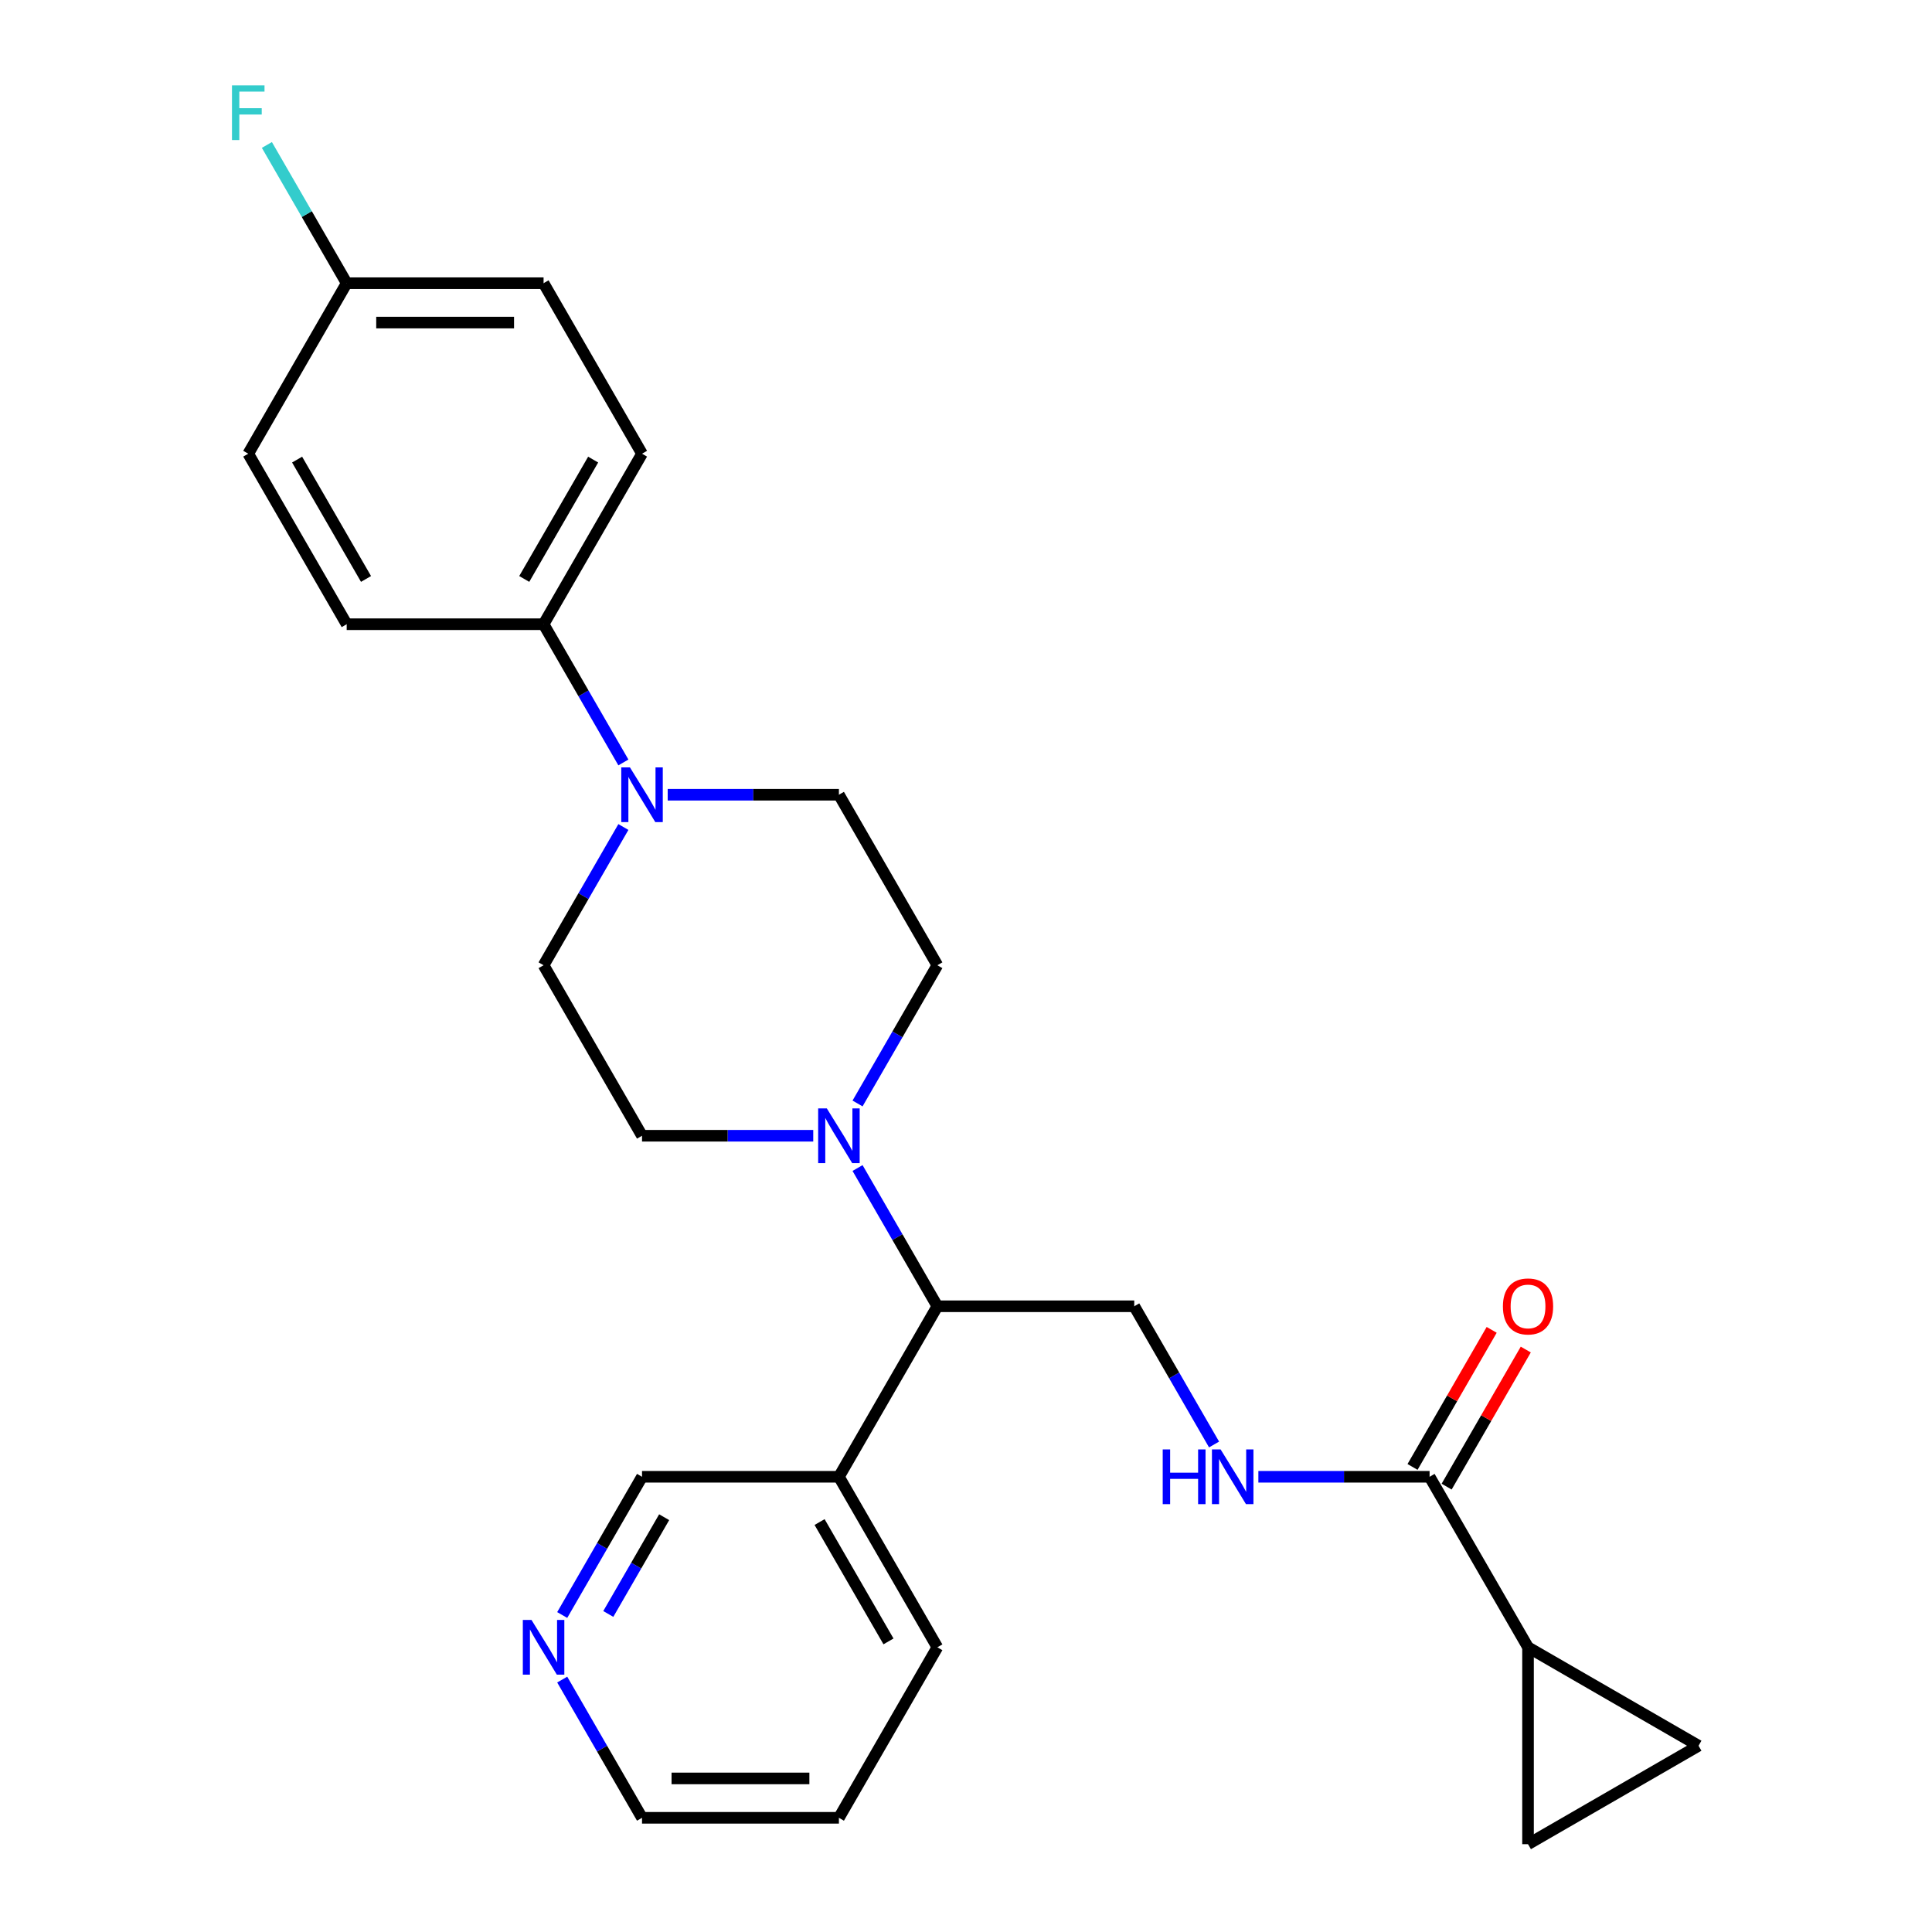 <?xml version='1.0' encoding='iso-8859-1'?>
<svg version='1.1' baseProfile='full'
              xmlns='http://www.w3.org/2000/svg'
                      xmlns:rdkit='http://www.rdkit.org/xml'
                      xmlns:xlink='http://www.w3.org/1999/xlink'
                  xml:space='preserve'
width='1000px' height='1000px' viewBox='0 0 1000 1000'>
<!-- END OF HEADER -->
<rect style='opacity:1.0;fill:#FFFFFF;stroke:none' width='1000' height='1000' x='0' y='0'> </rect>
<path class='bond-3' d='M 443.867,604.573 L 464.521,640.347' style='fill:none;fill-rule:evenodd;stroke:#0000FF;stroke-width:6px;stroke-linecap:butt;stroke-linejoin:miter;stroke-opacity:1' />
<path class='bond-3' d='M 464.521,640.347 L 485.176,676.122' style='fill:none;fill-rule:evenodd;stroke:#000000;stroke-width:6px;stroke-linecap:butt;stroke-linejoin:miter;stroke-opacity:1' />
<path class='bond-10' d='M 443.867,571.157 L 464.521,535.383' style='fill:none;fill-rule:evenodd;stroke:#0000FF;stroke-width:6px;stroke-linecap:butt;stroke-linejoin:miter;stroke-opacity:1' />
<path class='bond-10' d='M 464.521,535.383 L 485.176,499.608' style='fill:none;fill-rule:evenodd;stroke:#000000;stroke-width:6px;stroke-linecap:butt;stroke-linejoin:miter;stroke-opacity:1' />
<path class='bond-11' d='M 420.933,587.865 L 376.622,587.865' style='fill:none;fill-rule:evenodd;stroke:#0000FF;stroke-width:6px;stroke-linecap:butt;stroke-linejoin:miter;stroke-opacity:1' />
<path class='bond-11' d='M 376.622,587.865 L 332.311,587.865' style='fill:none;fill-rule:evenodd;stroke:#000000;stroke-width:6px;stroke-linecap:butt;stroke-linejoin:miter;stroke-opacity:1' />
<path class='bond-0' d='M 322.664,428.059 L 302.01,463.834' style='fill:none;fill-rule:evenodd;stroke:#0000FF;stroke-width:6px;stroke-linecap:butt;stroke-linejoin:miter;stroke-opacity:1' />
<path class='bond-0' d='M 302.01,463.834 L 281.355,499.608' style='fill:none;fill-rule:evenodd;stroke:#000000;stroke-width:6px;stroke-linecap:butt;stroke-linejoin:miter;stroke-opacity:1' />
<path class='bond-8' d='M 322.664,394.644 L 302.01,358.869' style='fill:none;fill-rule:evenodd;stroke:#0000FF;stroke-width:6px;stroke-linecap:butt;stroke-linejoin:miter;stroke-opacity:1' />
<path class='bond-8' d='M 302.01,358.869 L 281.355,323.095' style='fill:none;fill-rule:evenodd;stroke:#000000;stroke-width:6px;stroke-linecap:butt;stroke-linejoin:miter;stroke-opacity:1' />
<path class='bond-26' d='M 345.598,411.352 L 389.909,411.352' style='fill:none;fill-rule:evenodd;stroke:#0000FF;stroke-width:6px;stroke-linecap:butt;stroke-linejoin:miter;stroke-opacity:1' />
<path class='bond-26' d='M 389.909,411.352 L 434.221,411.352' style='fill:none;fill-rule:evenodd;stroke:#000000;stroke-width:6px;stroke-linecap:butt;stroke-linejoin:miter;stroke-opacity:1' />
<path class='bond-1' d='M 790.906,852.635 L 739.951,764.379' style='fill:none;fill-rule:evenodd;stroke:#000000;stroke-width:6px;stroke-linecap:butt;stroke-linejoin:miter;stroke-opacity:1' />
<path class='bond-4' d='M 790.906,852.635 L 879.163,903.59' style='fill:none;fill-rule:evenodd;stroke:#000000;stroke-width:6px;stroke-linecap:butt;stroke-linejoin:miter;stroke-opacity:1' />
<path class='bond-5' d='M 790.906,852.635 L 790.906,954.545' style='fill:none;fill-rule:evenodd;stroke:#000000;stroke-width:6px;stroke-linecap:butt;stroke-linejoin:miter;stroke-opacity:1' />
<path class='bond-2' d='M 739.951,764.379 L 695.64,764.379' style='fill:none;fill-rule:evenodd;stroke:#000000;stroke-width:6px;stroke-linecap:butt;stroke-linejoin:miter;stroke-opacity:1' />
<path class='bond-2' d='M 695.64,764.379 L 651.329,764.379' style='fill:none;fill-rule:evenodd;stroke:#0000FF;stroke-width:6px;stroke-linecap:butt;stroke-linejoin:miter;stroke-opacity:1' />
<path class='bond-14' d='M 748.777,769.474 L 769.258,734' style='fill:none;fill-rule:evenodd;stroke:#000000;stroke-width:6px;stroke-linecap:butt;stroke-linejoin:miter;stroke-opacity:1' />
<path class='bond-14' d='M 769.258,734 L 789.739,698.525' style='fill:none;fill-rule:evenodd;stroke:#FF0000;stroke-width:6px;stroke-linecap:butt;stroke-linejoin:miter;stroke-opacity:1' />
<path class='bond-14' d='M 731.125,759.283 L 751.606,723.809' style='fill:none;fill-rule:evenodd;stroke:#000000;stroke-width:6px;stroke-linecap:butt;stroke-linejoin:miter;stroke-opacity:1' />
<path class='bond-14' d='M 751.606,723.809 L 772.088,688.334' style='fill:none;fill-rule:evenodd;stroke:#FF0000;stroke-width:6px;stroke-linecap:butt;stroke-linejoin:miter;stroke-opacity:1' />
<path class='bond-7' d='M 485.176,676.122 L 587.086,676.122' style='fill:none;fill-rule:evenodd;stroke:#000000;stroke-width:6px;stroke-linecap:butt;stroke-linejoin:miter;stroke-opacity:1' />
<path class='bond-9' d='M 485.176,676.122 L 434.221,764.379' style='fill:none;fill-rule:evenodd;stroke:#000000;stroke-width:6px;stroke-linecap:butt;stroke-linejoin:miter;stroke-opacity:1' />
<path class='bond-29' d='M 879.163,903.59 L 790.906,954.545' style='fill:none;fill-rule:evenodd;stroke:#000000;stroke-width:6px;stroke-linecap:butt;stroke-linejoin:miter;stroke-opacity:1' />
<path class='bond-6' d='M 628.395,747.671 L 607.74,711.896' style='fill:none;fill-rule:evenodd;stroke:#0000FF;stroke-width:6px;stroke-linecap:butt;stroke-linejoin:miter;stroke-opacity:1' />
<path class='bond-6' d='M 607.74,711.896 L 587.086,676.122' style='fill:none;fill-rule:evenodd;stroke:#000000;stroke-width:6px;stroke-linecap:butt;stroke-linejoin:miter;stroke-opacity:1' />
<path class='bond-16' d='M 281.355,323.095 L 332.311,234.838' style='fill:none;fill-rule:evenodd;stroke:#000000;stroke-width:6px;stroke-linecap:butt;stroke-linejoin:miter;stroke-opacity:1' />
<path class='bond-16' d='M 271.347,299.665 L 307.016,237.886' style='fill:none;fill-rule:evenodd;stroke:#000000;stroke-width:6px;stroke-linecap:butt;stroke-linejoin:miter;stroke-opacity:1' />
<path class='bond-17' d='M 281.355,323.095 L 179.445,323.095' style='fill:none;fill-rule:evenodd;stroke:#000000;stroke-width:6px;stroke-linecap:butt;stroke-linejoin:miter;stroke-opacity:1' />
<path class='bond-22' d='M 434.221,764.379 L 332.311,764.379' style='fill:none;fill-rule:evenodd;stroke:#000000;stroke-width:6px;stroke-linecap:butt;stroke-linejoin:miter;stroke-opacity:1' />
<path class='bond-23' d='M 434.221,764.379 L 485.176,852.635' style='fill:none;fill-rule:evenodd;stroke:#000000;stroke-width:6px;stroke-linecap:butt;stroke-linejoin:miter;stroke-opacity:1' />
<path class='bond-23' d='M 424.213,787.808 L 459.881,849.588' style='fill:none;fill-rule:evenodd;stroke:#000000;stroke-width:6px;stroke-linecap:butt;stroke-linejoin:miter;stroke-opacity:1' />
<path class='bond-13' d='M 485.176,499.608 L 434.221,411.352' style='fill:none;fill-rule:evenodd;stroke:#000000;stroke-width:6px;stroke-linecap:butt;stroke-linejoin:miter;stroke-opacity:1' />
<path class='bond-12' d='M 332.311,587.865 L 281.355,499.608' style='fill:none;fill-rule:evenodd;stroke:#000000;stroke-width:6px;stroke-linecap:butt;stroke-linejoin:miter;stroke-opacity:1' />
<path class='bond-15' d='M 291.002,835.928 L 311.656,800.153' style='fill:none;fill-rule:evenodd;stroke:#0000FF;stroke-width:6px;stroke-linecap:butt;stroke-linejoin:miter;stroke-opacity:1' />
<path class='bond-15' d='M 311.656,800.153 L 332.311,764.379' style='fill:none;fill-rule:evenodd;stroke:#000000;stroke-width:6px;stroke-linecap:butt;stroke-linejoin:miter;stroke-opacity:1' />
<path class='bond-15' d='M 314.849,835.386 L 329.307,810.344' style='fill:none;fill-rule:evenodd;stroke:#0000FF;stroke-width:6px;stroke-linecap:butt;stroke-linejoin:miter;stroke-opacity:1' />
<path class='bond-15' d='M 329.307,810.344 L 343.766,785.302' style='fill:none;fill-rule:evenodd;stroke:#000000;stroke-width:6px;stroke-linecap:butt;stroke-linejoin:miter;stroke-opacity:1' />
<path class='bond-27' d='M 291.002,869.343 L 311.656,905.118' style='fill:none;fill-rule:evenodd;stroke:#0000FF;stroke-width:6px;stroke-linecap:butt;stroke-linejoin:miter;stroke-opacity:1' />
<path class='bond-27' d='M 311.656,905.118 L 332.311,940.892' style='fill:none;fill-rule:evenodd;stroke:#000000;stroke-width:6px;stroke-linecap:butt;stroke-linejoin:miter;stroke-opacity:1' />
<path class='bond-20' d='M 332.311,234.838 L 281.355,146.581' style='fill:none;fill-rule:evenodd;stroke:#000000;stroke-width:6px;stroke-linecap:butt;stroke-linejoin:miter;stroke-opacity:1' />
<path class='bond-19' d='M 179.445,323.095 L 128.49,234.838' style='fill:none;fill-rule:evenodd;stroke:#000000;stroke-width:6px;stroke-linecap:butt;stroke-linejoin:miter;stroke-opacity:1' />
<path class='bond-19' d='M 189.453,299.665 L 153.785,237.886' style='fill:none;fill-rule:evenodd;stroke:#000000;stroke-width:6px;stroke-linecap:butt;stroke-linejoin:miter;stroke-opacity:1' />
<path class='bond-18' d='M 179.445,146.581 L 128.49,234.838' style='fill:none;fill-rule:evenodd;stroke:#000000;stroke-width:6px;stroke-linecap:butt;stroke-linejoin:miter;stroke-opacity:1' />
<path class='bond-21' d='M 179.445,146.581 L 158.791,110.807' style='fill:none;fill-rule:evenodd;stroke:#000000;stroke-width:6px;stroke-linecap:butt;stroke-linejoin:miter;stroke-opacity:1' />
<path class='bond-21' d='M 158.791,110.807 L 138.137,75.032' style='fill:none;fill-rule:evenodd;stroke:#33CCCC;stroke-width:6px;stroke-linecap:butt;stroke-linejoin:miter;stroke-opacity:1' />
<path class='bond-28' d='M 179.445,146.581 L 281.355,146.581' style='fill:none;fill-rule:evenodd;stroke:#000000;stroke-width:6px;stroke-linecap:butt;stroke-linejoin:miter;stroke-opacity:1' />
<path class='bond-28' d='M 194.732,166.963 L 266.069,166.963' style='fill:none;fill-rule:evenodd;stroke:#000000;stroke-width:6px;stroke-linecap:butt;stroke-linejoin:miter;stroke-opacity:1' />
<path class='bond-25' d='M 485.176,852.635 L 434.221,940.892' style='fill:none;fill-rule:evenodd;stroke:#000000;stroke-width:6px;stroke-linecap:butt;stroke-linejoin:miter;stroke-opacity:1' />
<path class='bond-24' d='M 332.311,940.892 L 434.221,940.892' style='fill:none;fill-rule:evenodd;stroke:#000000;stroke-width:6px;stroke-linecap:butt;stroke-linejoin:miter;stroke-opacity:1' />
<path class='bond-24' d='M 347.597,920.51 L 418.934,920.51' style='fill:none;fill-rule:evenodd;stroke:#000000;stroke-width:6px;stroke-linecap:butt;stroke-linejoin:miter;stroke-opacity:1' />
<path  class='atom-0' d='M 427.961 573.705
L 437.241 588.705
Q 438.161 590.185, 439.641 592.865
Q 441.121 595.545, 441.201 595.705
L 441.201 573.705
L 444.961 573.705
L 444.961 602.025
L 441.081 602.025
L 431.121 585.625
Q 429.961 583.705, 428.721 581.505
Q 427.521 579.305, 427.161 578.625
L 427.161 602.025
L 423.481 602.025
L 423.481 573.705
L 427.961 573.705
' fill='#0000FF'/>
<path  class='atom-1' d='M 326.051 397.192
L 335.331 412.192
Q 336.251 413.672, 337.731 416.352
Q 339.211 419.032, 339.291 419.192
L 339.291 397.192
L 343.051 397.192
L 343.051 425.512
L 339.171 425.512
L 329.211 409.112
Q 328.051 407.192, 326.811 404.992
Q 325.611 402.792, 325.251 402.112
L 325.251 425.512
L 321.571 425.512
L 321.571 397.192
L 326.051 397.192
' fill='#0000FF'/>
<path  class='atom-7' d='M 601.821 750.219
L 605.661 750.219
L 605.661 762.259
L 620.141 762.259
L 620.141 750.219
L 623.981 750.219
L 623.981 778.539
L 620.141 778.539
L 620.141 765.459
L 605.661 765.459
L 605.661 778.539
L 601.821 778.539
L 601.821 750.219
' fill='#0000FF'/>
<path  class='atom-7' d='M 631.781 750.219
L 641.061 765.219
Q 641.981 766.699, 643.461 769.379
Q 644.941 772.059, 645.021 772.219
L 645.021 750.219
L 648.781 750.219
L 648.781 778.539
L 644.901 778.539
L 634.941 762.139
Q 633.781 760.219, 632.541 758.019
Q 631.341 755.819, 630.981 755.139
L 630.981 778.539
L 627.301 778.539
L 627.301 750.219
L 631.781 750.219
' fill='#0000FF'/>
<path  class='atom-15' d='M 777.906 676.202
Q 777.906 669.402, 781.266 665.602
Q 784.626 661.802, 790.906 661.802
Q 797.186 661.802, 800.546 665.602
Q 803.906 669.402, 803.906 676.202
Q 803.906 683.082, 800.506 687.002
Q 797.106 690.882, 790.906 690.882
Q 784.666 690.882, 781.266 687.002
Q 777.906 683.122, 777.906 676.202
M 790.906 687.682
Q 795.226 687.682, 797.546 684.802
Q 799.906 681.882, 799.906 676.202
Q 799.906 670.642, 797.546 667.842
Q 795.226 665.002, 790.906 665.002
Q 786.586 665.002, 784.226 667.802
Q 781.906 670.602, 781.906 676.202
Q 781.906 681.922, 784.226 684.802
Q 786.586 687.682, 790.906 687.682
' fill='#FF0000'/>
<path  class='atom-16' d='M 275.095 838.475
L 284.375 853.475
Q 285.295 854.955, 286.775 857.635
Q 288.255 860.315, 288.335 860.475
L 288.335 838.475
L 292.095 838.475
L 292.095 866.795
L 288.215 866.795
L 278.255 850.395
Q 277.095 848.475, 275.855 846.275
Q 274.655 844.075, 274.295 843.395
L 274.295 866.795
L 270.615 866.795
L 270.615 838.475
L 275.095 838.475
' fill='#0000FF'/>
<path  class='atom-22' d='M 120.07 44.165
L 136.91 44.165
L 136.91 47.405
L 123.87 47.405
L 123.87 56.005
L 135.47 56.005
L 135.47 59.285
L 123.87 59.285
L 123.87 72.485
L 120.07 72.485
L 120.07 44.165
' fill='#33CCCC'/>
</svg>
